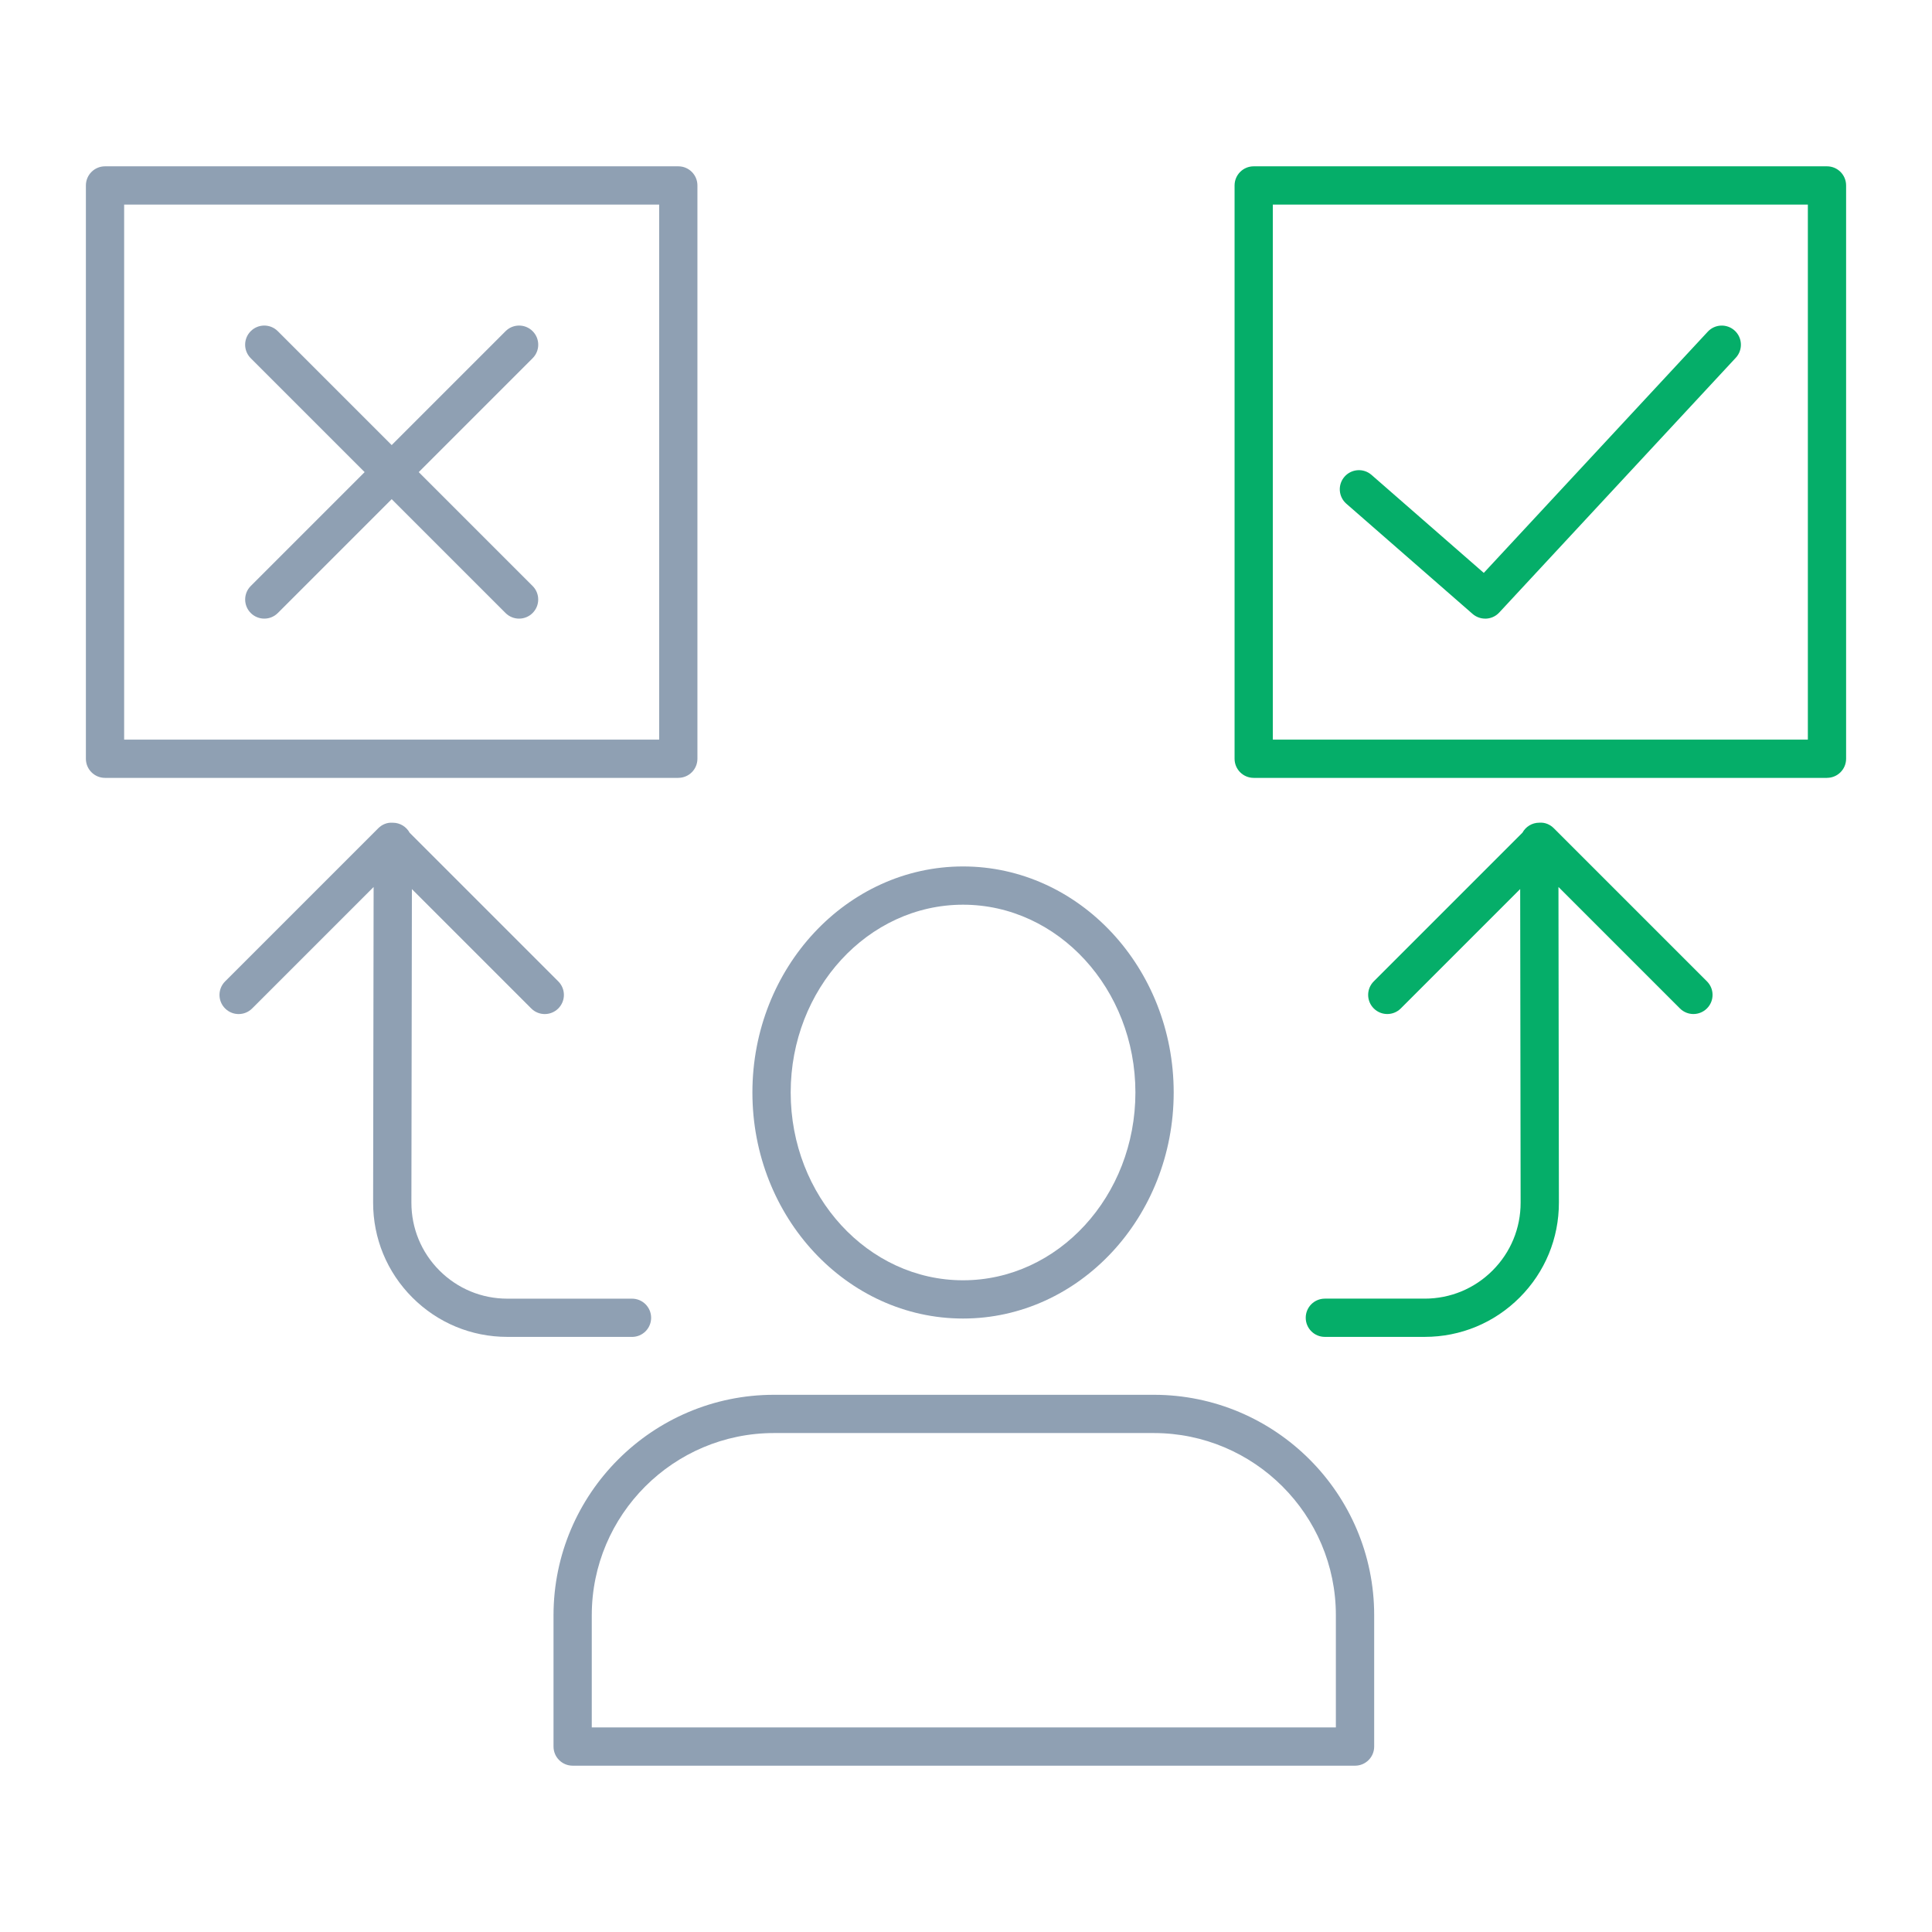 <?xml version="1.0" encoding="UTF-8"?>
<svg id="Layer_1" xmlns="http://www.w3.org/2000/svg" version="1.1" viewBox="0 0 70 70">
  <!-- Generator: Adobe Illustrator 29.5.0, SVG Export Plug-In . SVG Version: 2.1.0 Build 137)  -->
  <defs>
    <style>
      .st0 {
        fill: #05ae69;
      }

      .st1 {
        fill: #8fa0b3;
      }
    </style>
  </defs>
  <g>
    <path class="st1" d="M24.576,28.184H3.805c-.383,0-.693-.31-.693-.693V6.719c0-.383.31-.693.693-.693h20.771c.383,0,.693.31.693.693v20.771c0,.383-.31.693-.693.693ZM4.498,26.797h19.385V7.413H4.498v19.385Z"/>
    <g>
      <path class="st1" d="M18.807,22.414c-.177,0-.355-.068-.49-.203l-9.232-9.232c-.271-.271-.271-.709,0-.98s.709-.271.98,0l9.232,9.232c.271.271.271.709,0,.98-.135.135-.313.203-.49.203Z"/>
      <path class="st1" d="M9.576,22.414c-.177,0-.355-.068-.49-.203-.271-.271-.271-.709,0-.98l9.232-9.232c.271-.271.709-.271.98,0s.271.709,0,.98l-9.232,9.232c-.135.135-.313.203-.49.203Z"/>
    </g>
  </g>
  <g>
    <path class="st0" d="M66.195,28.184h-20.771c-.383,0-.693-.31-.693-.693V6.719c0-.383.31-.693.693-.693h20.771c.383,0,.693.31.693.693v20.771c0,.383-.31.693-.693.693ZM46.117,26.797h19.385V7.413h-19.385v19.385Z"/>
    <path class="st0" d="M53.81,22.414c-.162,0-.324-.057-.456-.171l-4.574-3.993c-.288-.252-.318-.69-.066-.978s.69-.318.978-.066l4.068,3.551,8.115-8.739c.261-.281.699-.297.98-.036.28.261.297.699.036.98l-8.572,9.232c-.136.147-.322.221-.508.221Z"/>
  </g>
  <g>
    <path class="st1" d="M34.893,47.773c-4.208,0-7.632-3.674-7.632-8.19s3.423-8.19,7.632-8.19,7.632,3.674,7.632,8.19-3.424,8.19-7.632,8.19ZM34.893,32.779c-3.443,0-6.245,3.052-6.245,6.804s2.802,6.804,6.245,6.804c3.444,0,6.245-3.052,6.245-6.804s-2.802-6.804-6.245-6.804Z"/>
    <path class="st1" d="M49.095,63.974h-28.347c-.383,0-.693-.31-.693-.693v-4.755c0-4.405,3.584-7.99,7.99-7.99h13.759c4.403,0,7.985,3.582,7.985,7.985v4.76c0,.383-.31.693-.693.693ZM21.441,62.587h26.96v-4.067c0-3.638-2.96-6.598-6.598-6.598h-13.759c-3.641,0-6.603,2.962-6.603,6.603v4.062Z"/>
  </g>
  <path class="st0" d="M51.619,48.438h-3.617c-.383,0-.693-.31-.693-.693s.31-.693.693-.693h3.617c.929,0,1.803-.362,2.46-1.02s1.018-1.532,1.016-2.461l-.016-11.359-4.325,4.325c-.271.271-.709.271-.98,0s-.271-.709,0-.98l5.387-5.387c.117-.215.346-.362.608-.362.008-.001.014,0,.021 0.0.185-.013.37.062.51.203l5.546,5.546c.271.271.271.709,0,.98s-.709.271-.98,0l-4.4-4.4.016,11.432c.002,1.3-.503,2.523-1.422,3.443-.919.92-2.141,1.426-3.441,1.426Z"/>
  <path class="st1" d="M22.898,48.438h-4.517c-1.3,0-2.522-.507-3.441-1.427-.919-.92-1.423-2.143-1.421-3.443l.018-11.431-4.401,4.401c-.271.271-.709.271-.98,0s-.271-.709,0-.98l5.546-5.546c.14-.141.327-.216.51-.203.007-0.0.016-.002.022-0.0.263 0.0.492.148.609.364l5.385,5.385c.271.271.271.709,0,.98s-.709.271-.98,0l-4.324-4.324-.018,11.357c-.001.93.359,1.804,1.016,2.462.657.658,1.531,1.02,2.46,1.02h4.517c.383,0,.693.31.693.693s-.31.693-.693.693Z"/>
</svg>